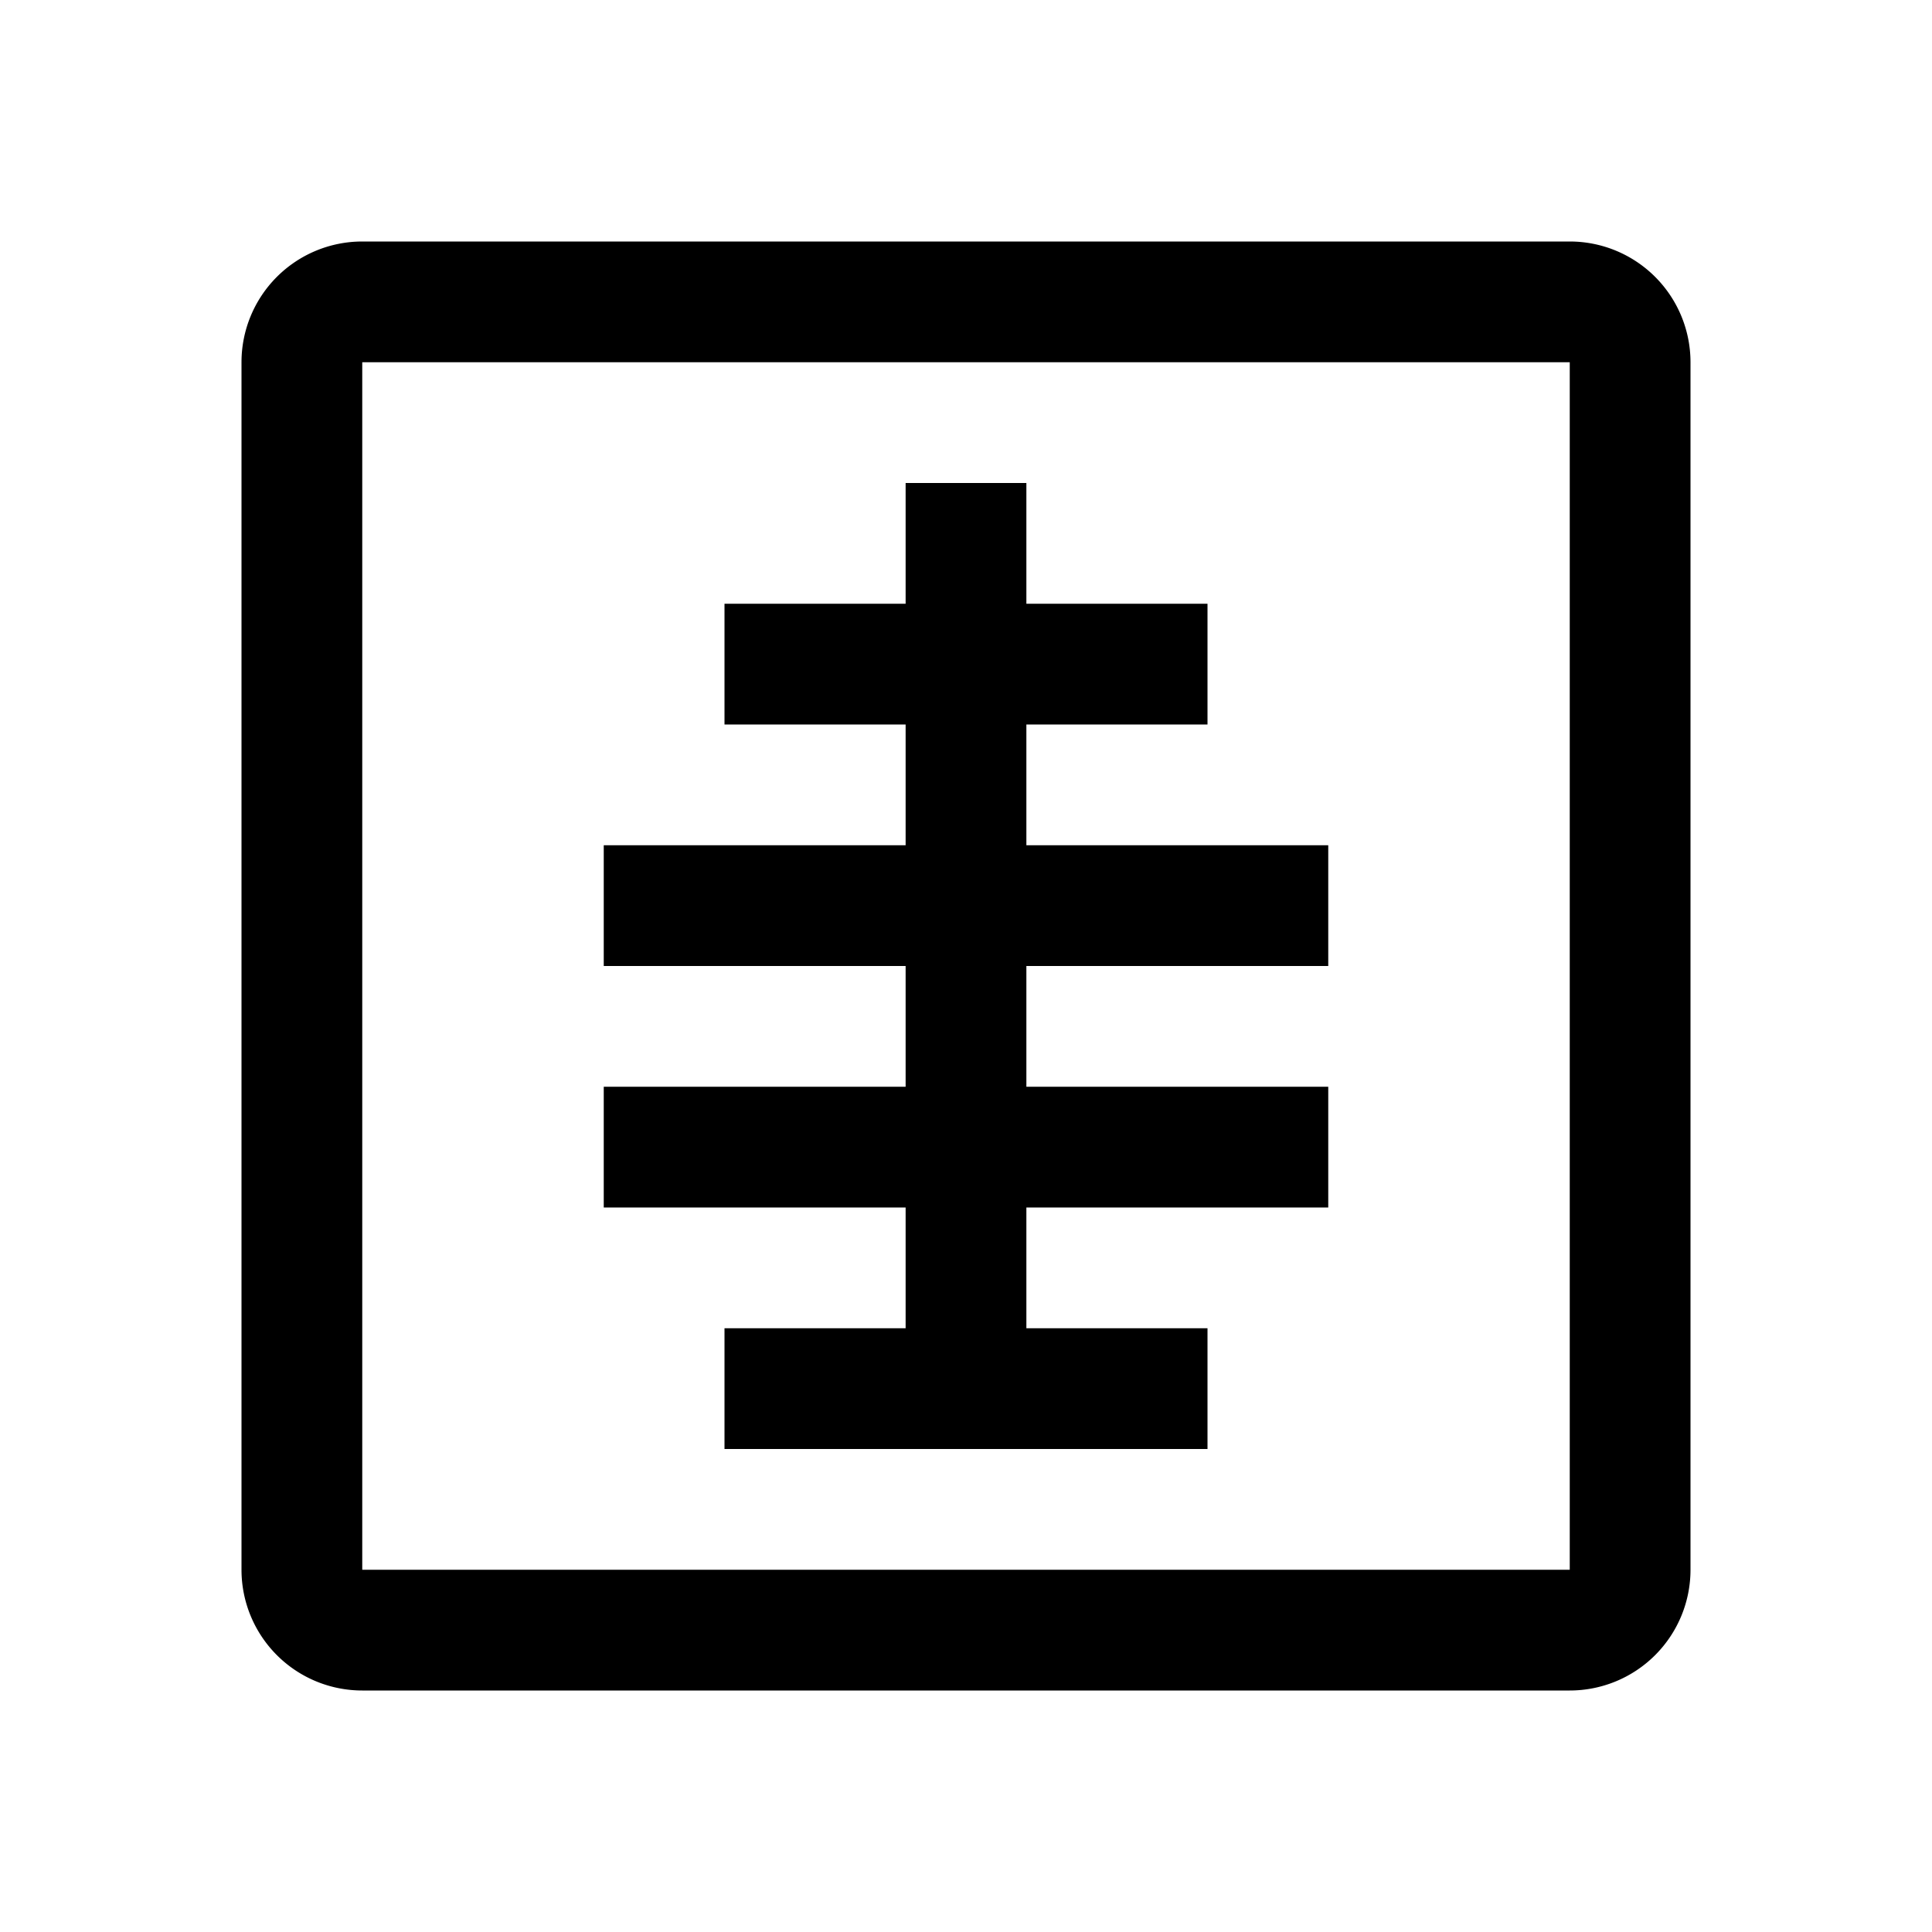 <svg xmlns="http://www.w3.org/2000/svg" width="16" height="16" viewBox="0 0 32 32"><path fill="black" d="M26 6v20H6V6zm0-2H6a2 2 0 0 0-2 2v20a2 2 0 0 0 2 2h20a2 2 0 0 0 2-2V6a2 2 0 0 0-2-2"/><path fill="black" d="M22 16v-2h-5v-2h3v-2h-3V8h-2v2h-3v2h3v2h-5v2h5v2h-5v2h5v2h-3v2h8v-2h-3v-2h5v-2h-5v-2z"/></svg>